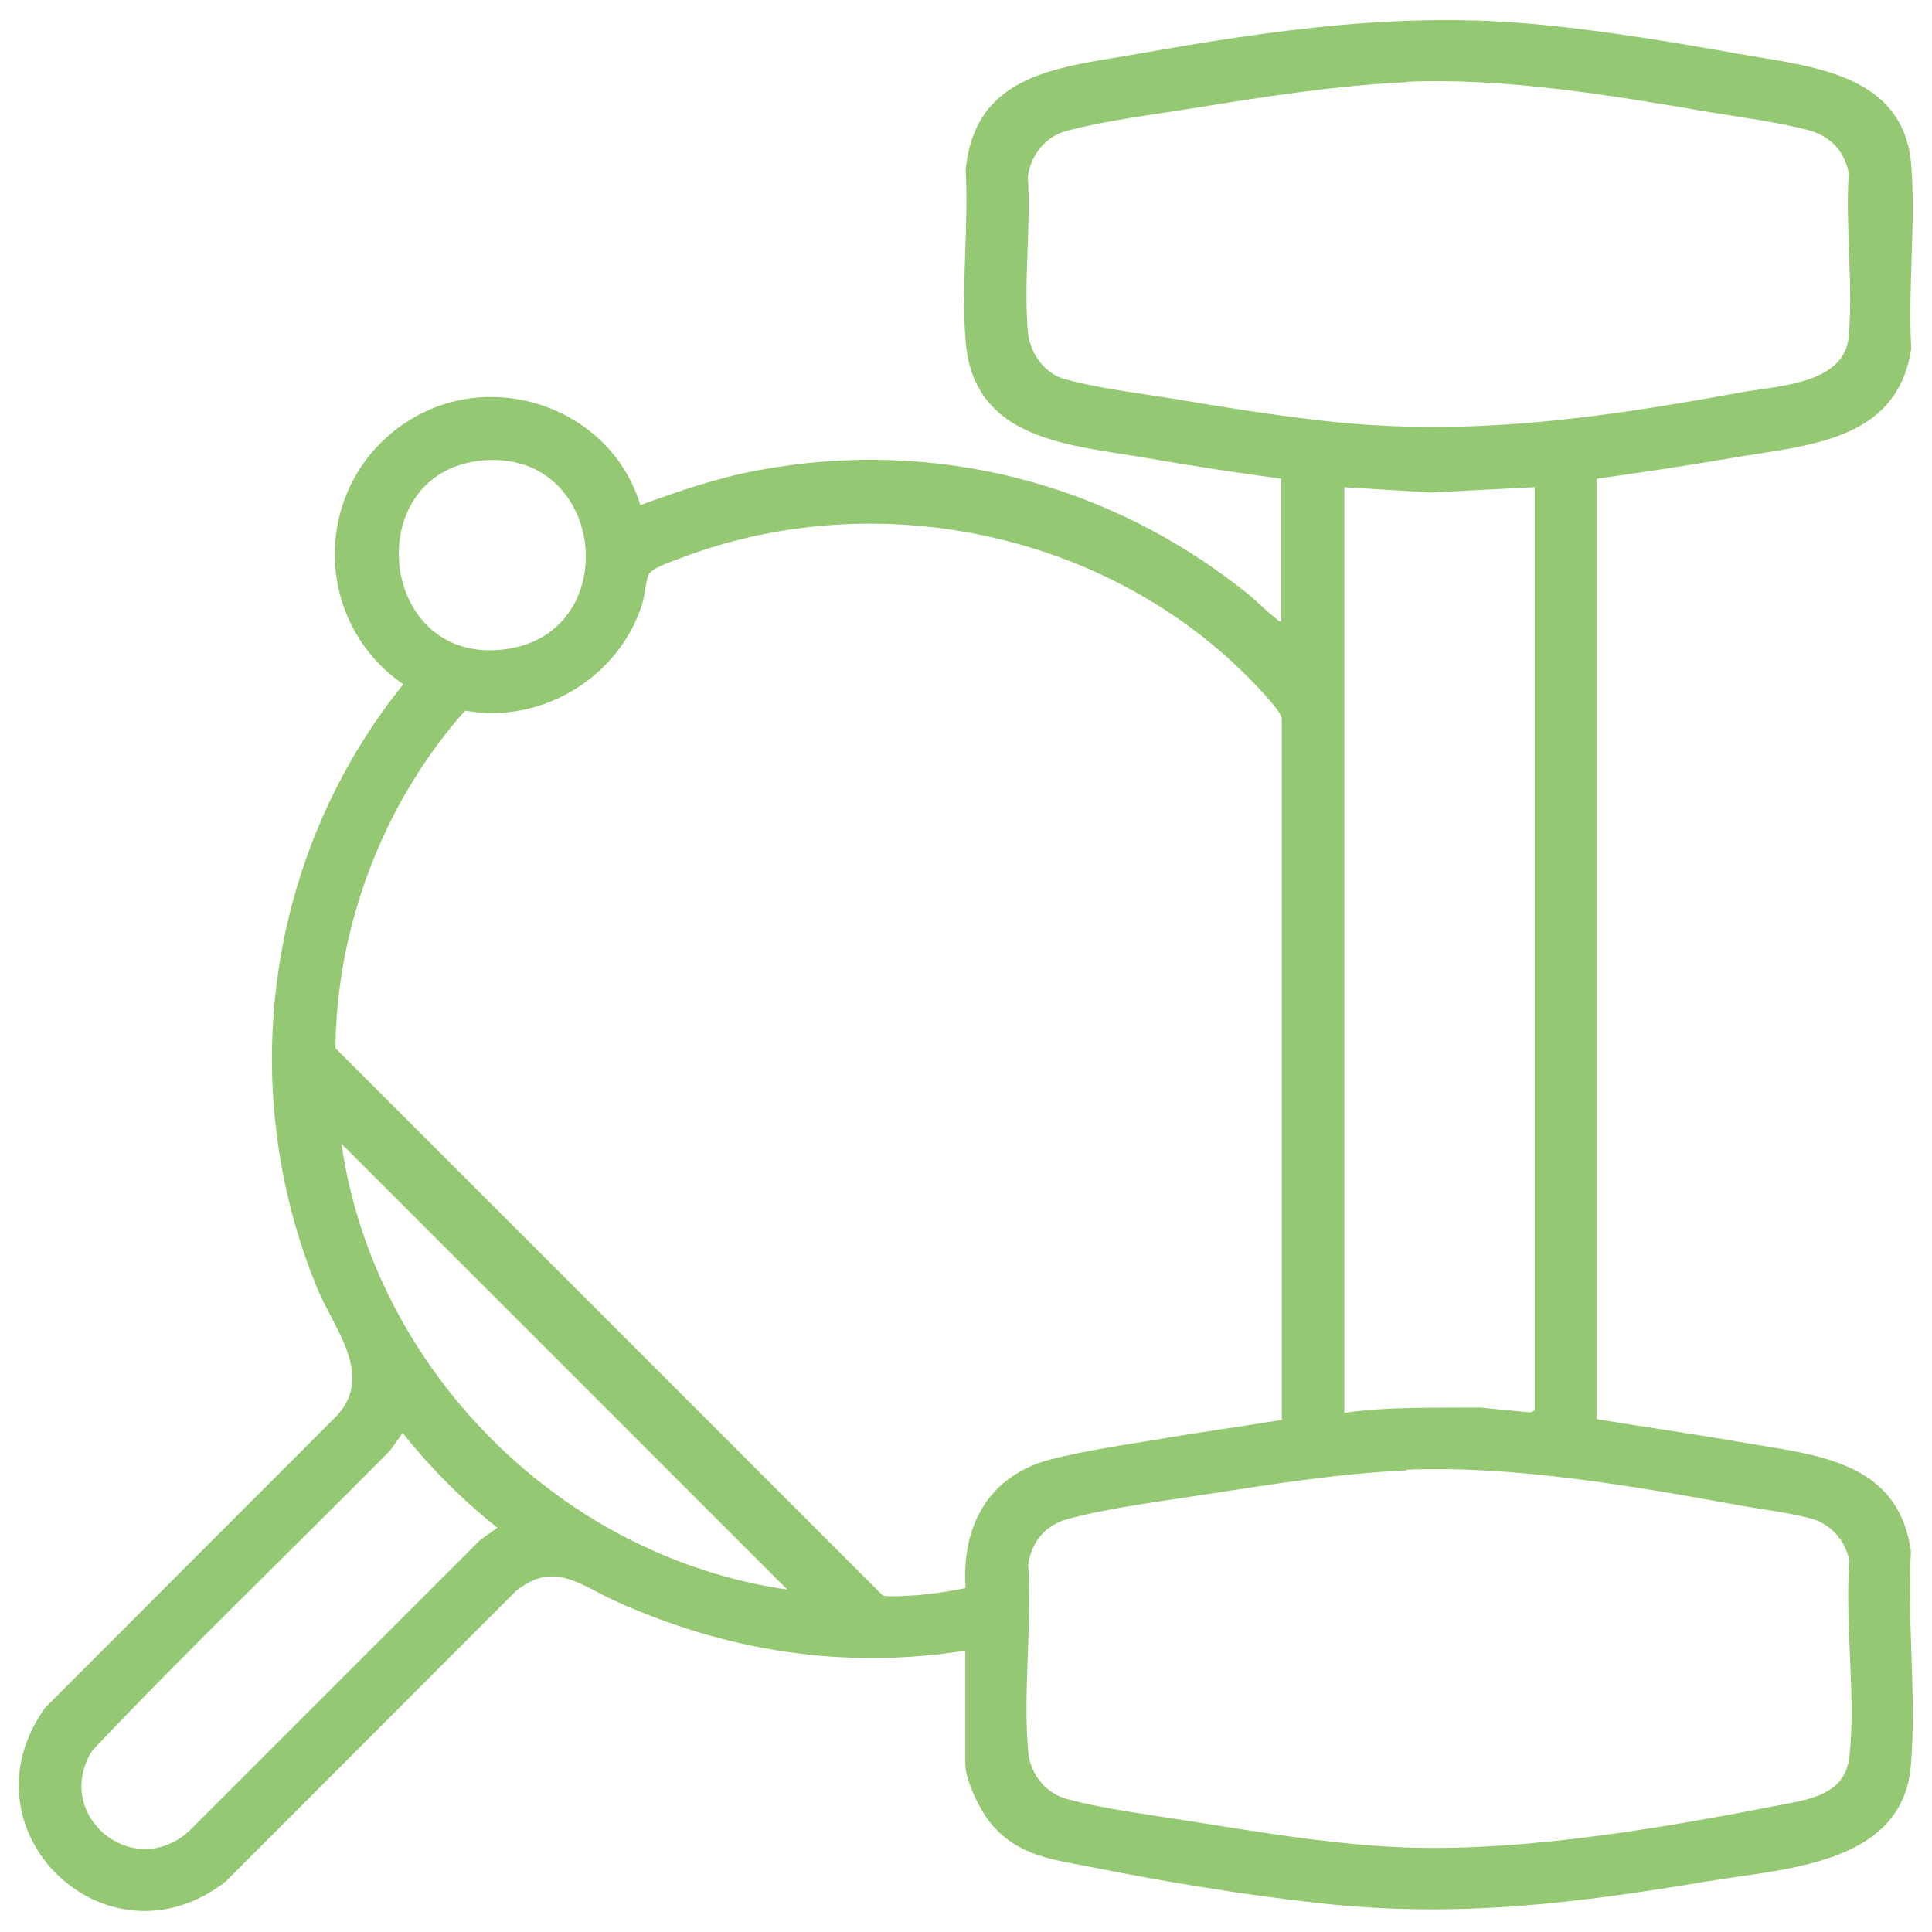 <?xml version="1.0" encoding="UTF-8"?>
<svg id="Layer_1" xmlns="http://www.w3.org/2000/svg" version="1.1" viewBox="0 0 55 55">
  <!-- Generator: Adobe Illustrator 29.0.0, SVG Export Plug-In . SVG Version: 2.1.0 Build 186)  -->
  <defs>
    <style>
      .st0 {
        fill: #95c872;
      }
    </style>
  </defs>
  <path class="st0" d="M36.49,13.63c-1.28-.17-2.57-.37-3.84-.59-2.18-.38-4.93-.48-5.16-3.32-.13-1.57.09-3.3,0-4.88.27-2.8,2.72-2.92,4.92-3.31,3.83-.68,7.53-1.21,11.43-.83,1.86.18,3.8.5,5.64.83,2.02.36,4.72.53,4.93,3.17.13,1.68-.1,3.53,0,5.22-.4,2.67-2.98,2.75-5.12,3.12-1.28.22-2.56.41-3.84.59v26.77c1.34.22,2.69.41,4.03.64,2.12.38,4.55.48,4.92,3.12-.11,1.98.16,4.13,0,6.08-.22,2.85-3.59,2.95-5.74,3.31-3.83.64-7.19,1.06-11.09.63-2.12-.23-4.36-.6-6.46-1.02-1.12-.22-2.13-.31-2.91-1.26-.3-.36-.72-1.22-.72-1.68v-3.23c-3.46.55-6.84.01-10-1.43-.98-.45-1.72-1.13-2.79-.27l-8.26,8.27c-3.39,2.64-7.65-1.46-5.14-4.95l8.33-8.34c1.02-1.15-.13-2.47-.6-3.62-2.35-5.75-1.42-12.35,2.46-17.17-2.62-1.81-2.6-5.68.07-7.45,2.43-1.61,5.84-.43,6.68,2.35,1.09-.4,2.2-.78,3.34-.99,5.02-.94,10.03.35,13.97,3.53.27.22.52.49.79.69.05.04.06.09.14.07v-4.07ZM40.03,2.34c-1.95.09-4.02.41-5.94.72-1.16.19-2.63.37-3.74.67-.6.16-1.01.7-1.09,1.3.09,1.42-.12,3,0,4.41.05.59.46,1.19,1.04,1.35.93.26,2.18.41,3.16.57,1.41.24,2.88.47,4.3.63,4.09.45,7.81-.09,11.81-.82,1.04-.19,2.94-.23,3.06-1.59.13-1.48-.1-3.15,0-4.65-.11-.62-.53-1.06-1.13-1.22-.86-.23-1.94-.37-2.84-.52-2.75-.47-5.85-.99-8.64-.86ZM13.63,13.12c-3.44.42-2.84,5.93.84,5.35,3.34-.53,2.75-5.78-.84-5.35ZM43.68,13.87l-2.95.15-2.46-.15v26.35c1.28-.18,2.57-.14,3.86-.15l1.44.14s.12-.05.12-.07V13.87ZM36.49,40.41v-19.95c-.02-.19-.4-.58-.54-.74-4.1-4.51-10.89-6-16.58-3.83-.21.08-.85.29-.91.48-.08.22-.1.56-.18.83-.66,2.09-2.88,3.43-5.04,3.03-2.31,2.6-3.66,6.11-3.69,9.61l15.57,15.57c.13.07.81.01,1.01,0,.45-.04.91-.11,1.36-.2-.13-1.78.67-3.22,2.44-3.67.96-.24,2.08-.41,3.07-.57,1.16-.2,2.34-.36,3.5-.55ZM22.41,45.25l-12.69-12.69c.93,6.44,6.26,11.77,12.69,12.69ZM11.46,40.8l-.36.5c-2.82,2.85-5.72,5.63-8.47,8.53-1.15,1.82,1.13,3.74,2.74,2.31l8.29-8.29.5-.36c-1-.79-1.91-1.71-2.71-2.71ZM40.03,41.86c-1.83.08-3.75.38-5.56.66-1.27.2-2.9.4-4.1.73-.63.18-1,.65-1.1,1.29.11,1.72-.15,3.62,0,5.32.05.63.48,1.18,1.09,1.35,1.1.3,2.58.48,3.74.67,1.7.27,3.54.57,5.26.68,3.52.24,7.77-.48,11.24-1.16.86-.17,1.93-.28,2.05-1.4.19-1.73-.14-3.79,0-5.56-.11-.58-.52-1.05-1.09-1.21-.63-.17-1.41-.26-2.06-.38-2.97-.54-6.44-1.14-9.46-1.01Z"/>
</svg>